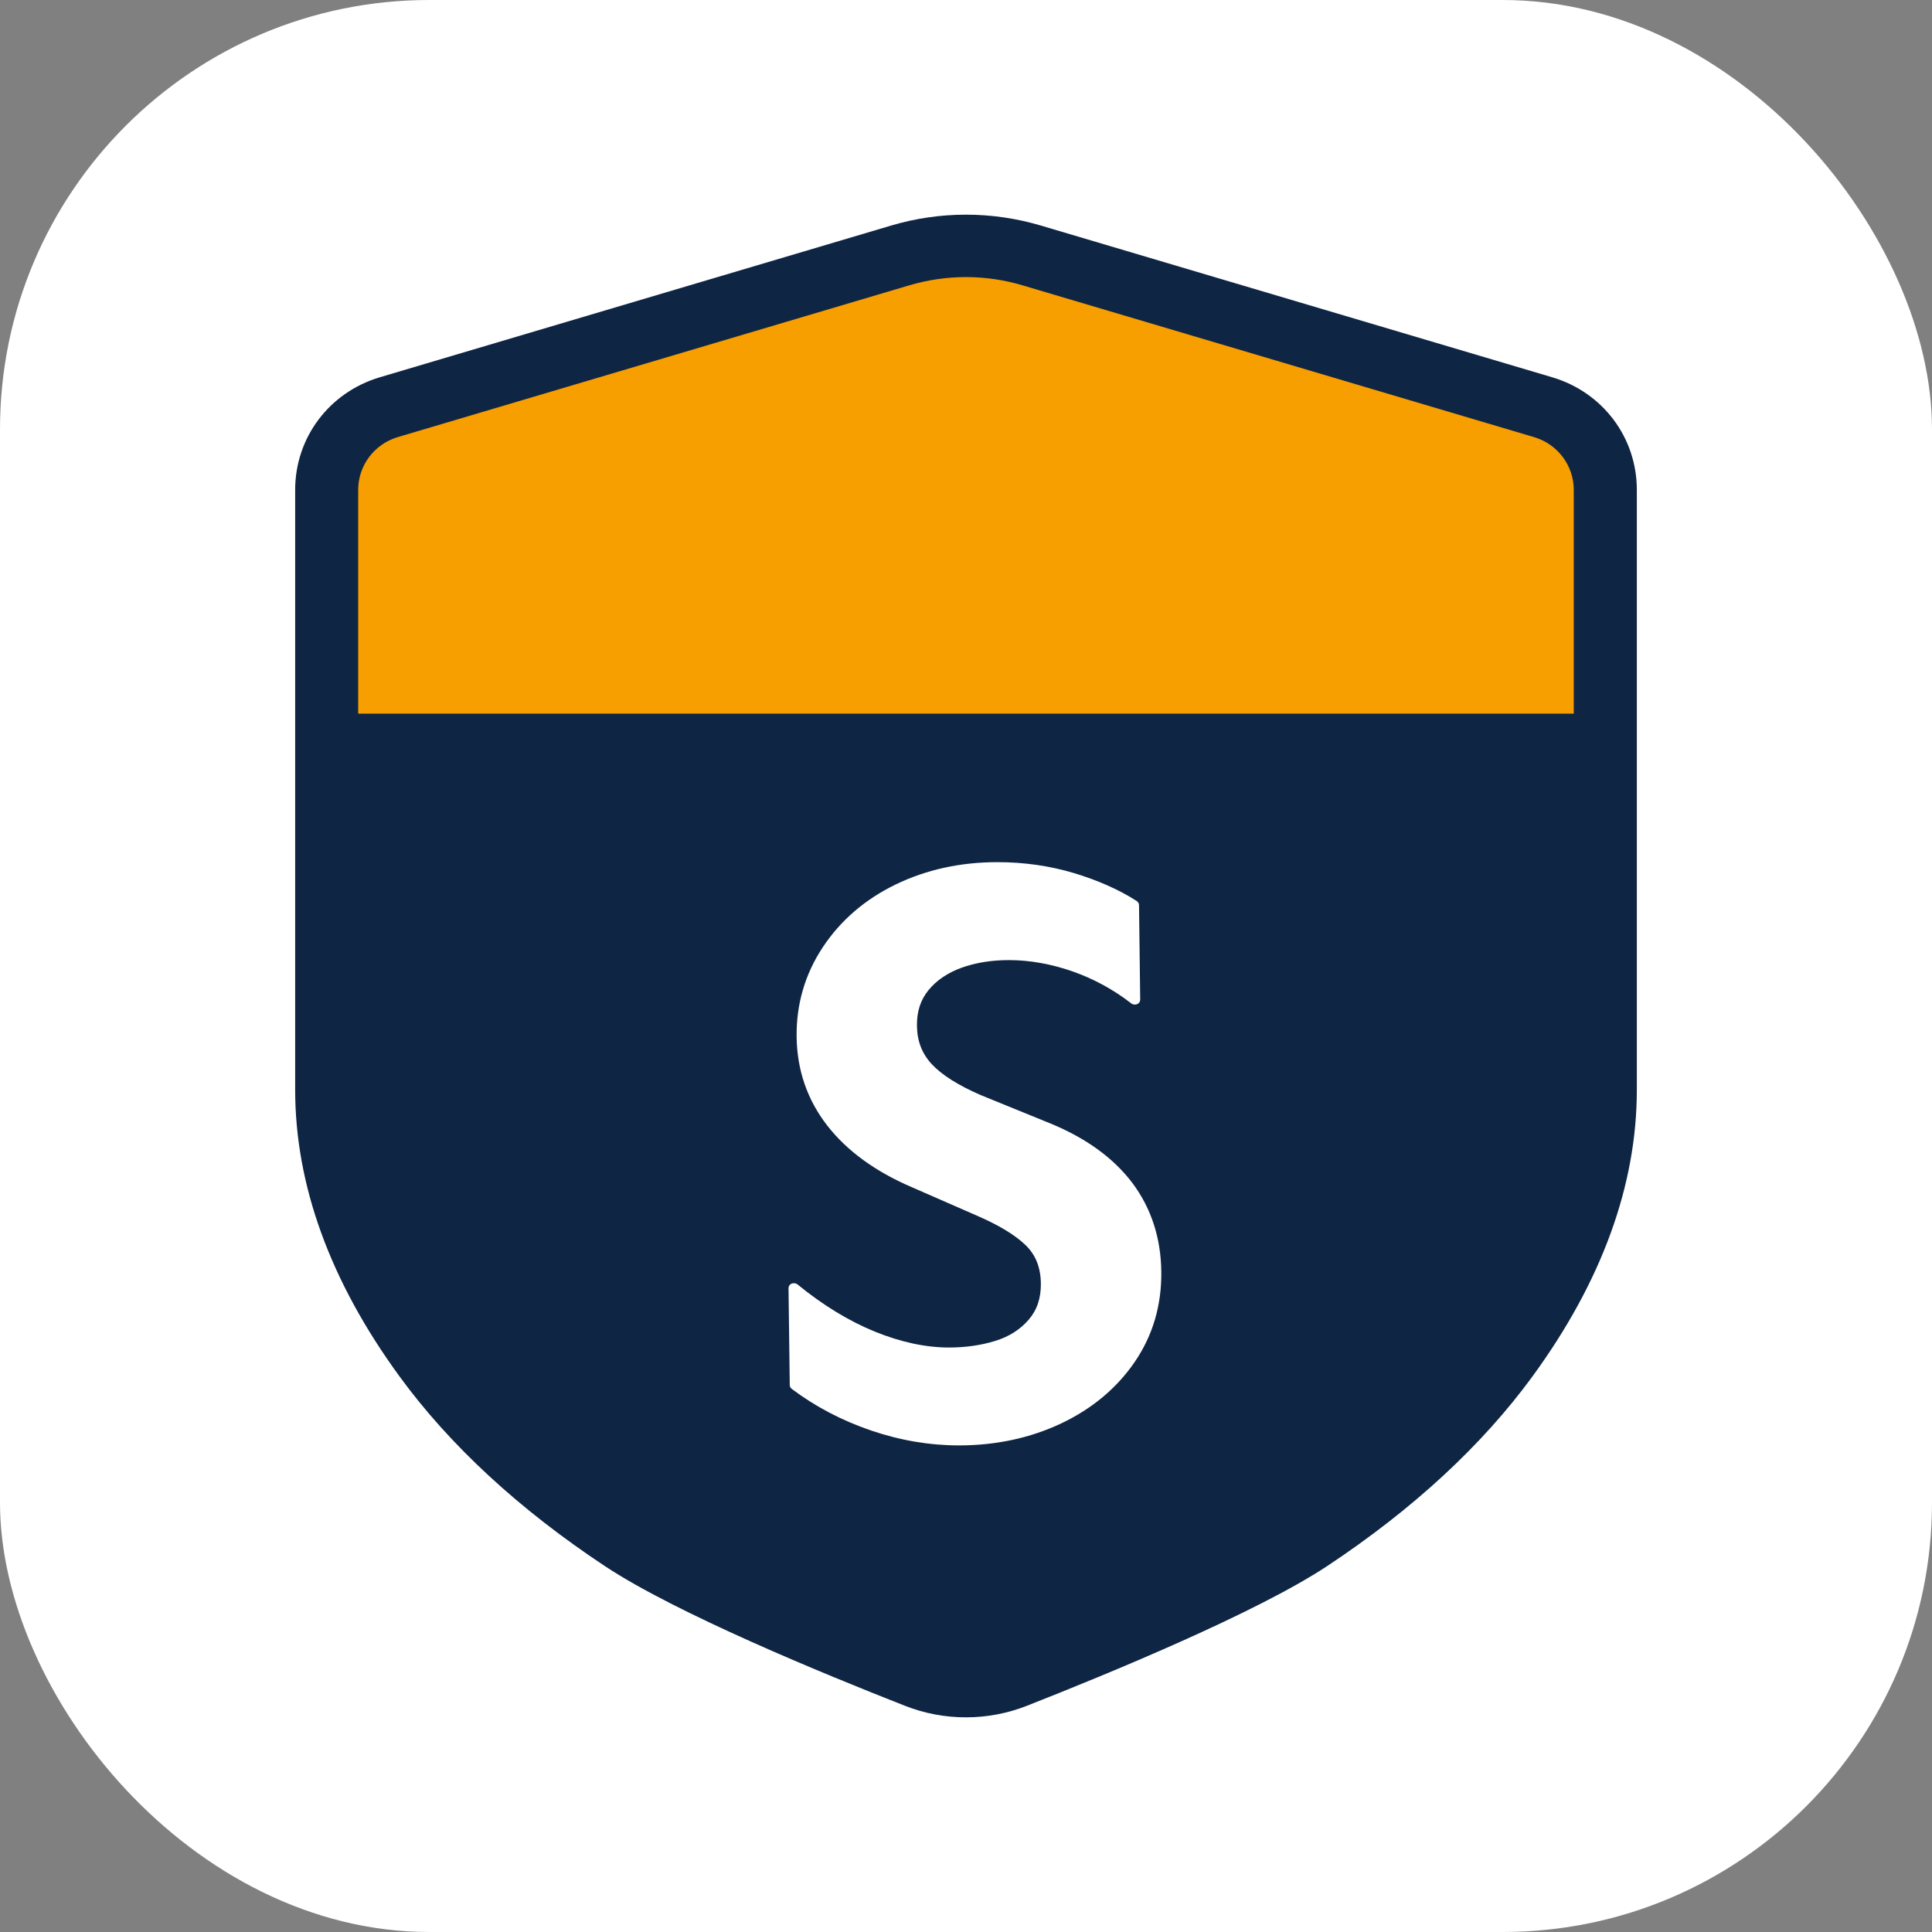 <svg width="36" height="36" viewBox="0 0 36 36" fill="none" xmlns="http://www.w3.org/2000/svg">
<rect x="0" y="0" width="36" height="36" fill="#808080" stroke="none"/>
<rect width="36" height="36" rx="8" fill="white"/>
<g clip-path="url(#clip0_7287_435)">
<path d="M29.8 8.686C29.8 8.211 29.485 7.792 29.025 7.655L19.037 4.692C18.317 4.478 17.549 4.478 16.827 4.692L6.839 7.655C6.379 7.792 6.064 8.211 6.064 8.686C6.064 8.686 6.009 18.146 6.064 20.401C6.107 22.128 6.765 23.771 7.869 25.282C8.767 26.512 10.011 27.657 11.565 28.686C12.885 29.56 15.819 30.755 17.194 31.294C17.667 31.481 18.195 31.48 18.668 31.293C20.046 30.752 22.991 29.551 24.297 28.686C25.852 27.657 27.095 26.512 27.993 25.282C29.097 23.771 29.755 22.128 29.798 20.401C29.856 18.146 29.8 8.686 29.8 8.686Z" fill="#0F2544"/>
<path d="M29.658 8.081V13.298H6.307L6.306 8.207L17.867 4.682L29.658 8.081Z" fill="#F79E00"/>
<path d="M18 5.163C18.354 5.163 18.71 5.214 19.054 5.317L28.585 8.145C29.024 8.275 29.325 8.675 29.325 9.129V20.309C29.325 21.958 28.656 23.526 27.602 24.967C26.745 26.14 25.559 27.233 24.075 28.215C22.827 29.041 20.018 30.187 18.703 30.703C18.476 30.792 18.238 30.837 17.998 30.837C17.759 30.837 17.522 30.792 17.295 30.703C15.983 30.189 13.183 29.048 11.924 28.214C10.44 27.232 9.254 26.139 8.397 24.966C7.343 23.523 6.674 21.957 6.674 20.308V9.128C6.674 8.674 6.975 8.274 7.414 8.144L16.945 5.316C17.289 5.214 17.644 5.163 18 5.163ZM18 4C17.528 4 17.059 4.068 16.608 4.202L7.077 7.03C6.134 7.311 5.5 8.154 5.5 9.128V20.308C5.5 22.084 6.154 23.881 7.445 25.648C8.383 26.933 9.671 28.122 11.271 29.182C12.593 30.058 15.343 31.189 16.863 31.785C17.227 31.928 17.608 32 18 32C18.391 32 18.773 31.927 19.137 31.784C20.663 31.184 23.419 30.049 24.729 29.182C26.329 28.122 27.616 26.933 28.555 25.648C29.846 23.881 30.5 22.084 30.5 20.308V9.128C30.5 8.153 29.866 7.31 28.923 7.03L19.392 4.202C18.939 4.068 18.471 4 18 4Z" fill="#0F2544"/>
<path d="M19.575 20.935L18.271 20.404C17.855 20.223 17.549 20.03 17.361 19.828C17.18 19.632 17.089 19.398 17.086 19.114C17.083 18.847 17.153 18.63 17.303 18.448C17.453 18.265 17.66 18.126 17.915 18.033C18.177 17.939 18.474 17.89 18.8 17.89C19.184 17.89 19.582 17.961 19.981 18.099C20.379 18.238 20.749 18.44 21.081 18.698C21.097 18.711 21.119 18.718 21.139 18.718H21.154C21.205 18.718 21.246 18.677 21.246 18.626L21.224 16.867C21.224 16.837 21.209 16.808 21.182 16.79C20.855 16.579 20.46 16.404 20.009 16.268C19.559 16.133 19.079 16.065 18.584 16.065C17.896 16.065 17.259 16.205 16.689 16.481C16.118 16.758 15.661 17.152 15.331 17.651C15 18.151 14.836 18.713 14.844 19.32C14.851 19.939 15.043 20.494 15.413 20.971C15.781 21.445 16.313 21.832 16.994 22.123L18.21 22.655C18.608 22.827 18.91 23.009 19.108 23.199C19.297 23.38 19.391 23.614 19.395 23.916C19.398 24.191 19.323 24.413 19.165 24.594C19.006 24.777 18.796 24.91 18.541 24.987C18.278 25.068 17.99 25.109 17.682 25.109C17.248 25.109 16.785 25.009 16.302 24.813C15.818 24.616 15.333 24.32 14.86 23.933C14.843 23.919 14.822 23.912 14.8 23.912H14.785C14.734 23.912 14.693 23.953 14.693 24.004L14.716 25.807C14.716 25.836 14.729 25.862 14.753 25.88C15.191 26.21 15.688 26.47 16.23 26.655C16.772 26.84 17.323 26.933 17.869 26.933C18.556 26.933 19.196 26.796 19.77 26.525C20.346 26.253 20.809 25.867 21.143 25.379C21.48 24.888 21.647 24.321 21.639 23.694C21.632 23.067 21.45 22.511 21.101 22.044C20.75 21.579 20.237 21.207 19.575 20.935Z" fill="white"/>
</g>
<defs>
<clipPath id="clip0_7287_435">
<rect width="25" height="28" fill="white" transform="translate(5.5 4)"/>
</clipPath>
</defs>
</svg>
